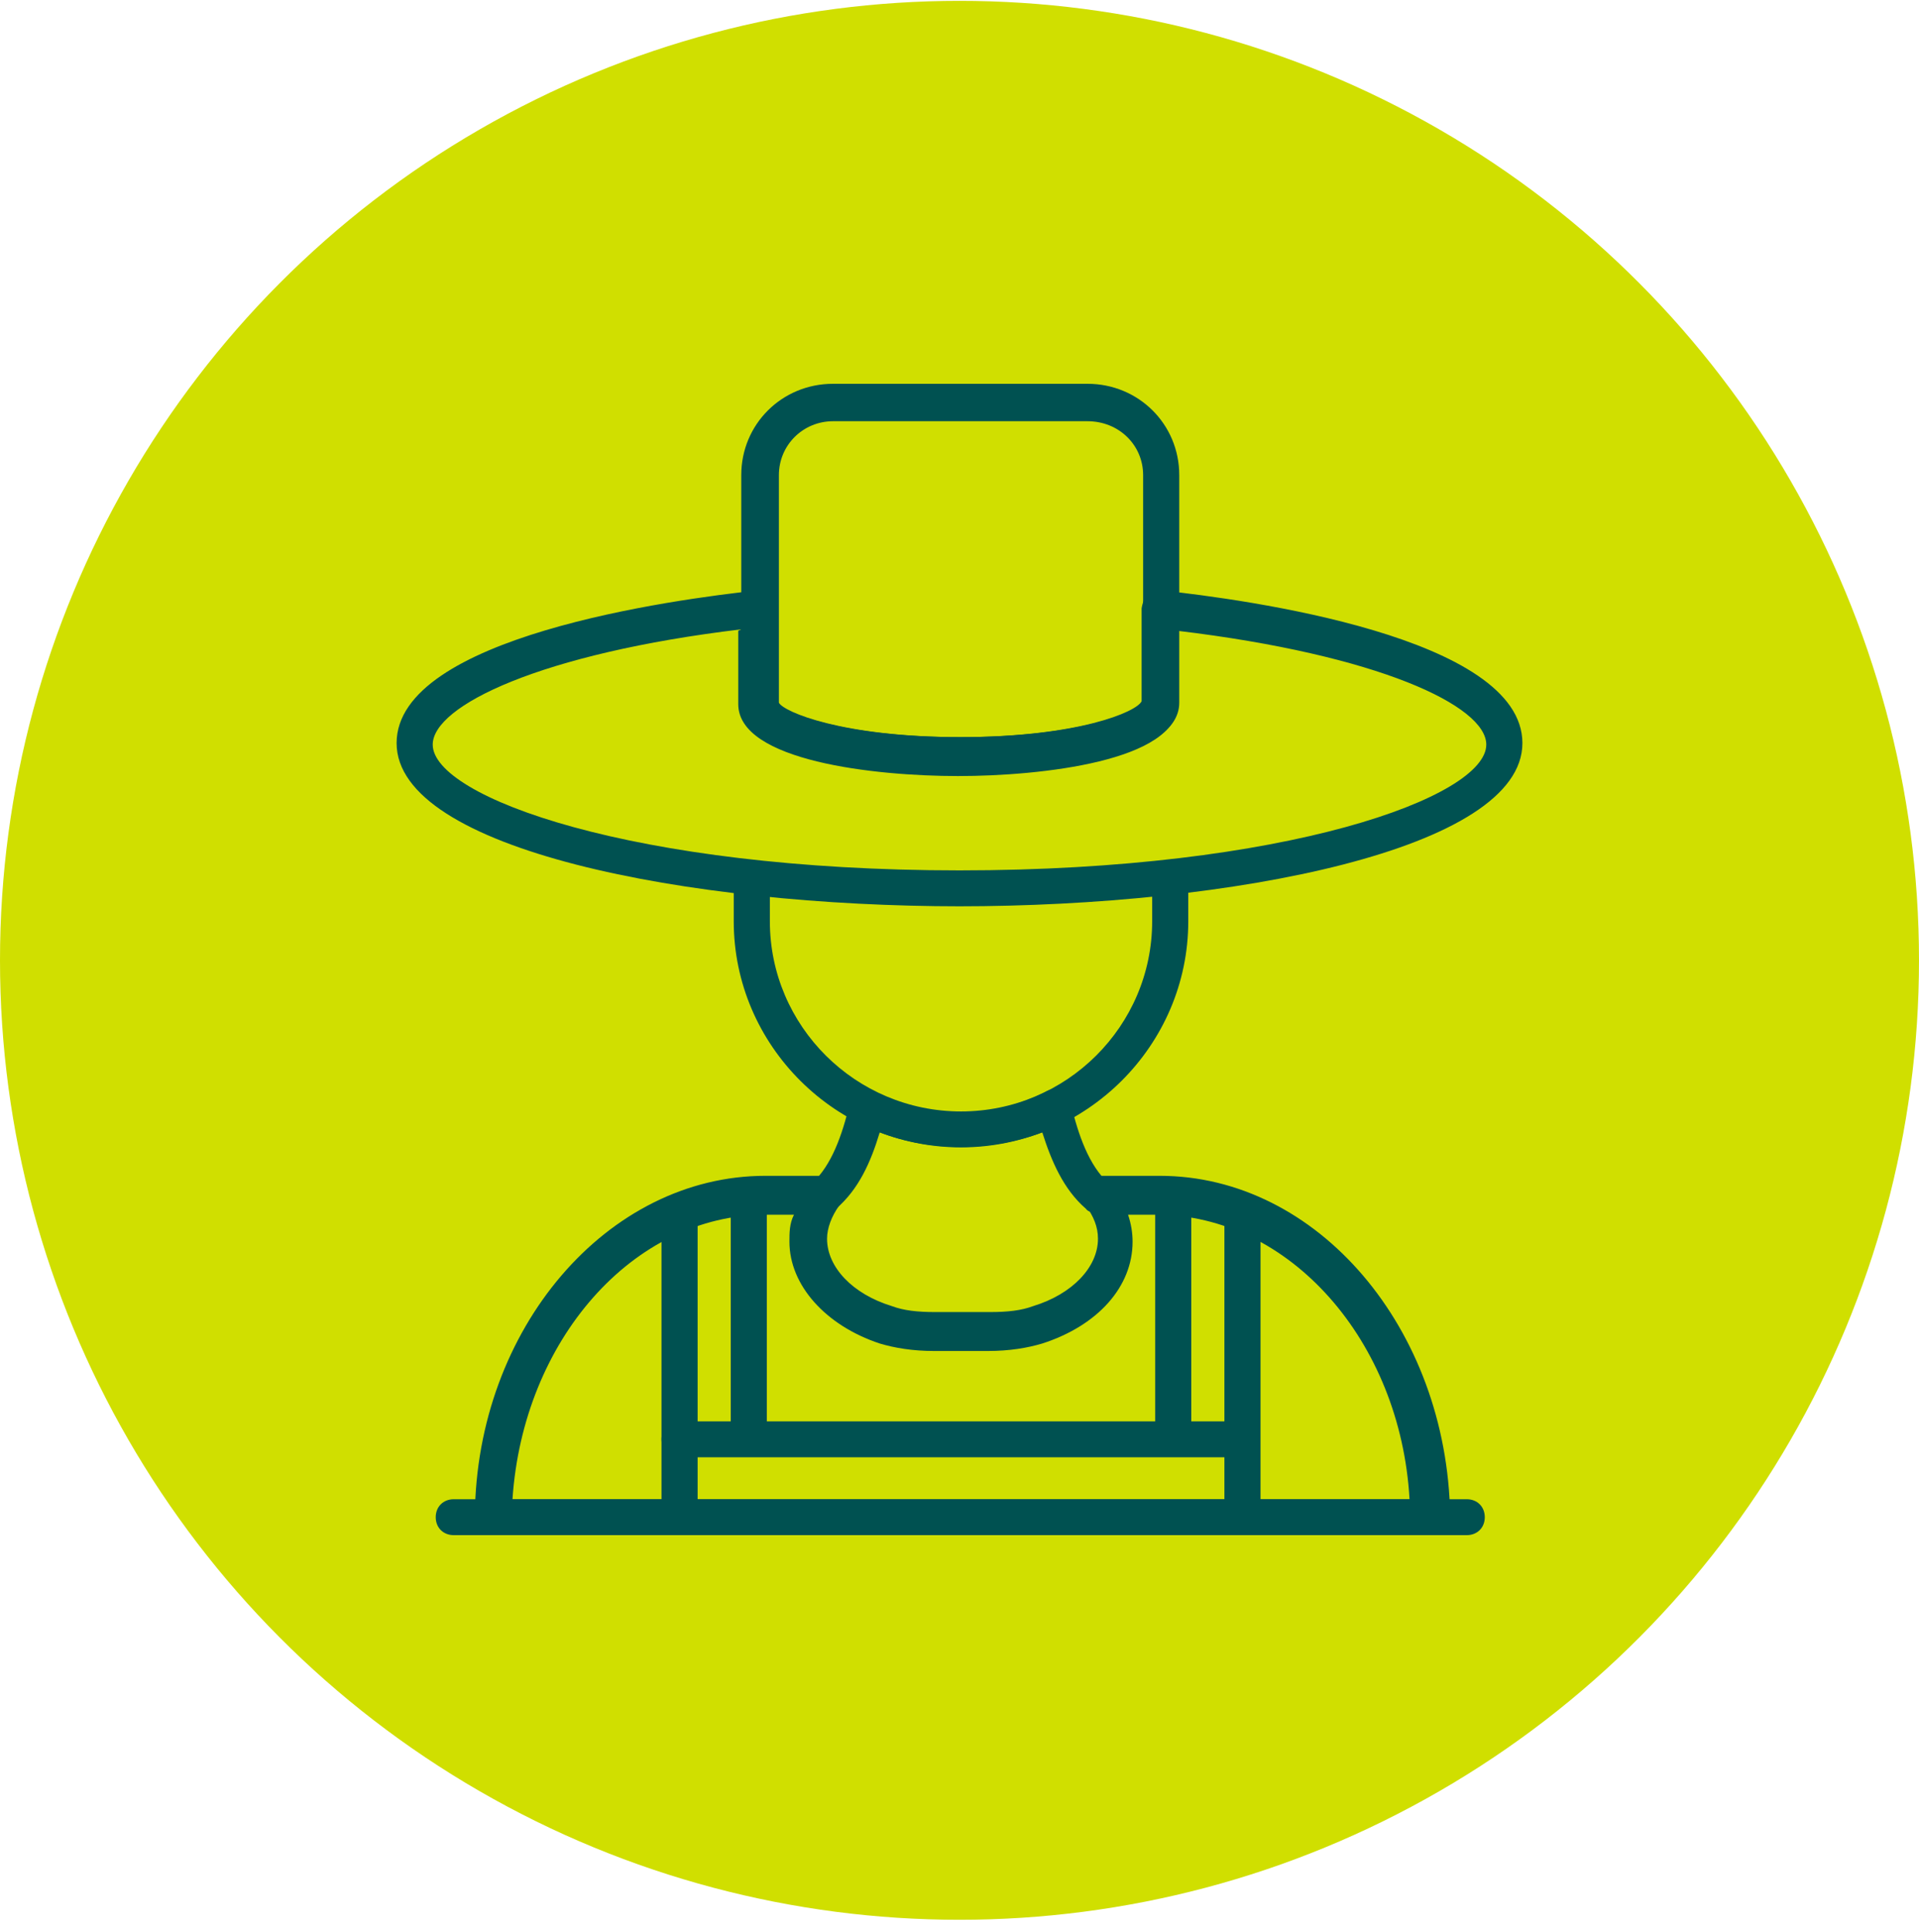 <svg xmlns="http://www.w3.org/2000/svg" width="150" height="151" viewBox="0 0 150 151" fill="none"><circle cx="75" cy="75" r="75" transform="matrix(1 0 0 -1 0 150.066)" fill="#D0DF00"></circle><path d="M85.824 94.837C85.824 94.837 85.118 94.837 84.882 94.486C83.118 92.965 82.177 90.741 81.471 88.517C77.353 90.039 72.765 90.039 68.765 88.517C68.059 90.858 67.118 92.965 65.353 94.486C64.765 94.954 63.824 94.954 63.353 94.486C62.883 93.901 62.883 92.965 63.471 92.496C65 91.092 65.824 88.751 66.412 86.293C66.412 85.825 66.765 85.591 67.236 85.357C67.588 85.24 68.059 85.24 68.412 85.357C72.647 87.464 77.588 87.464 81.706 85.357C82.059 85.123 82.53 85.123 82.882 85.357C83.236 85.474 83.588 85.825 83.706 86.293C84.294 88.751 85.118 91.092 86.647 92.496C87.236 92.965 87.236 93.901 86.647 94.486C86.412 94.837 85.941 94.954 85.588 94.954L85.824 94.837Z" fill="#005151"></path><path d="M92.882 68.27V72.016C92.882 81.73 84.882 89.688 75.118 89.688C65.353 89.688 57.353 81.73 57.353 72.016V68.27H60.177V72.016C60.177 80.208 66.882 86.879 75.118 86.879C83.353 86.879 90.059 80.208 90.059 72.016V68.27H92.882Z" fill="#005151"></path><path d="M75.118 70.845C53.706 70.845 31 66.397 31 58.088C31 49.779 52.647 46.853 59.235 46.15C59.588 46.15 60.059 46.15 60.294 46.502C60.647 46.736 60.765 47.204 60.765 47.555V54.928C61.118 55.63 65.706 57.62 75 57.62C84.294 57.62 88.882 55.63 89.235 54.811V47.555C89.235 47.555 89.353 46.736 89.706 46.502C90.059 46.267 90.412 46.15 90.765 46.15C97.353 46.853 119 49.779 119 58.088C119 66.397 96.294 70.845 74.882 70.845H75.118ZM57.941 49.193C42.294 51.066 33.824 55.162 33.824 58.205C33.824 62.301 49.471 68.036 75 68.036C100.529 68.036 116.176 62.301 116.176 58.205C116.176 55.162 107.706 51.183 92.059 49.31V55.045C92.059 59.492 81.353 60.663 74.882 60.663C68.412 60.663 57.706 59.492 57.706 55.045V49.31L57.941 49.193Z" fill="#005151"></path><path d="M75.118 60.546C68.765 60.546 57.941 59.376 57.941 54.928V37.139C57.941 33.16 61.118 30 65.118 30H85C89 30 92.177 33.16 92.177 37.139V54.928C92.177 59.376 81.471 60.546 75 60.546H75.118ZM65.118 32.926C62.765 32.926 60.883 34.798 60.883 37.139V54.928C61.236 55.631 65.824 57.62 75.118 57.62C84.412 57.62 89 55.631 89.353 54.811V37.139C89.353 34.798 87.471 32.926 85 32.926H65.118Z" fill="#005151"></path><path d="M111.588 120H38.647C38.647 120 37.941 119.883 37.588 119.531C37.353 119.297 37.118 118.946 37.118 118.478C37.235 103.849 47.471 91.911 59.824 91.911H64.412C64.412 91.911 65.471 92.262 65.706 92.73C65.941 93.198 65.941 93.784 65.588 94.252C65 95.071 64.647 96.007 64.647 96.827C64.647 99.05 66.647 101.157 69.706 102.093C70.647 102.444 71.706 102.561 73.118 102.561H77.353C78.765 102.561 79.824 102.444 80.765 102.093C83.824 101.157 85.824 99.05 85.824 96.827C85.824 95.89 85.471 95.071 84.882 94.252C84.529 93.784 84.529 93.198 84.765 92.73C85 92.262 85.471 91.911 86.059 91.911H90.647C103 91.911 113.118 103.849 113.353 118.478C113.353 118.829 113.235 119.18 112.882 119.531C112.647 119.765 112.294 120 111.824 120H111.588ZM40.176 117.191H110.177C109.471 104.785 100.765 94.954 90.412 94.954H88.177C88.412 95.656 88.529 96.359 88.529 97.061C88.529 100.572 85.824 103.615 81.471 105.019C80.294 105.37 78.882 105.604 77.235 105.604H73C71.353 105.604 69.941 105.37 68.765 105.019C64.529 103.615 61.706 100.455 61.706 97.061C61.706 96.359 61.706 95.656 62.059 94.954H59.824C49.471 94.954 40.882 104.785 40.059 117.191H40.176Z" fill="#005151"></path><path d="M114.764 120H35.47C34.647 120 34.059 119.415 34.059 118.596C34.059 117.777 34.647 117.191 35.47 117.191H114.647C115.47 117.191 116.059 117.777 116.059 118.596C116.059 119.415 115.47 120 114.647 120H114.764Z" fill="#005151"></path><path d="M59.941 94.369V111.807C59.941 112.627 59.353 113.212 58.529 113.212C57.706 113.212 57.118 112.627 57.118 111.807V94.369C57.118 93.55 57.706 92.965 58.529 92.965C59.353 92.965 59.941 93.55 59.941 94.369Z" fill="#005151"></path><path d="M93.118 94.369V111.807C93.118 112.627 92.529 113.212 91.706 113.212C90.882 113.212 90.294 112.627 90.294 111.807V94.369C90.294 93.55 90.882 92.965 91.706 92.965C92.529 92.965 93.118 93.55 93.118 94.369Z" fill="#005151"></path><path d="M97.118 113.914H53.118C52.294 113.914 51.706 113.329 51.706 112.51C51.706 111.691 52.294 111.105 53.118 111.105H97C97.824 111.105 98.412 111.691 98.412 112.51C98.412 113.329 97.824 113.914 97 113.914H97.118Z" fill="#005151"></path><path d="M54.53 95.539V118.595C54.53 119.414 53.941 120 53.118 120C52.294 120 51.706 119.414 51.706 118.595V95.539C51.706 94.72 52.294 94.135 53.118 94.135C53.941 94.135 54.53 94.72 54.53 95.539Z" fill="#005151"></path><path d="M98.53 95.539V118.595C98.53 119.414 97.941 120 97.118 120C96.294 120 95.706 119.414 95.706 118.595V95.539C95.706 94.72 96.294 94.135 97.118 94.135C97.941 94.135 98.53 94.72 98.53 95.539Z" fill="#005151"></path></svg>